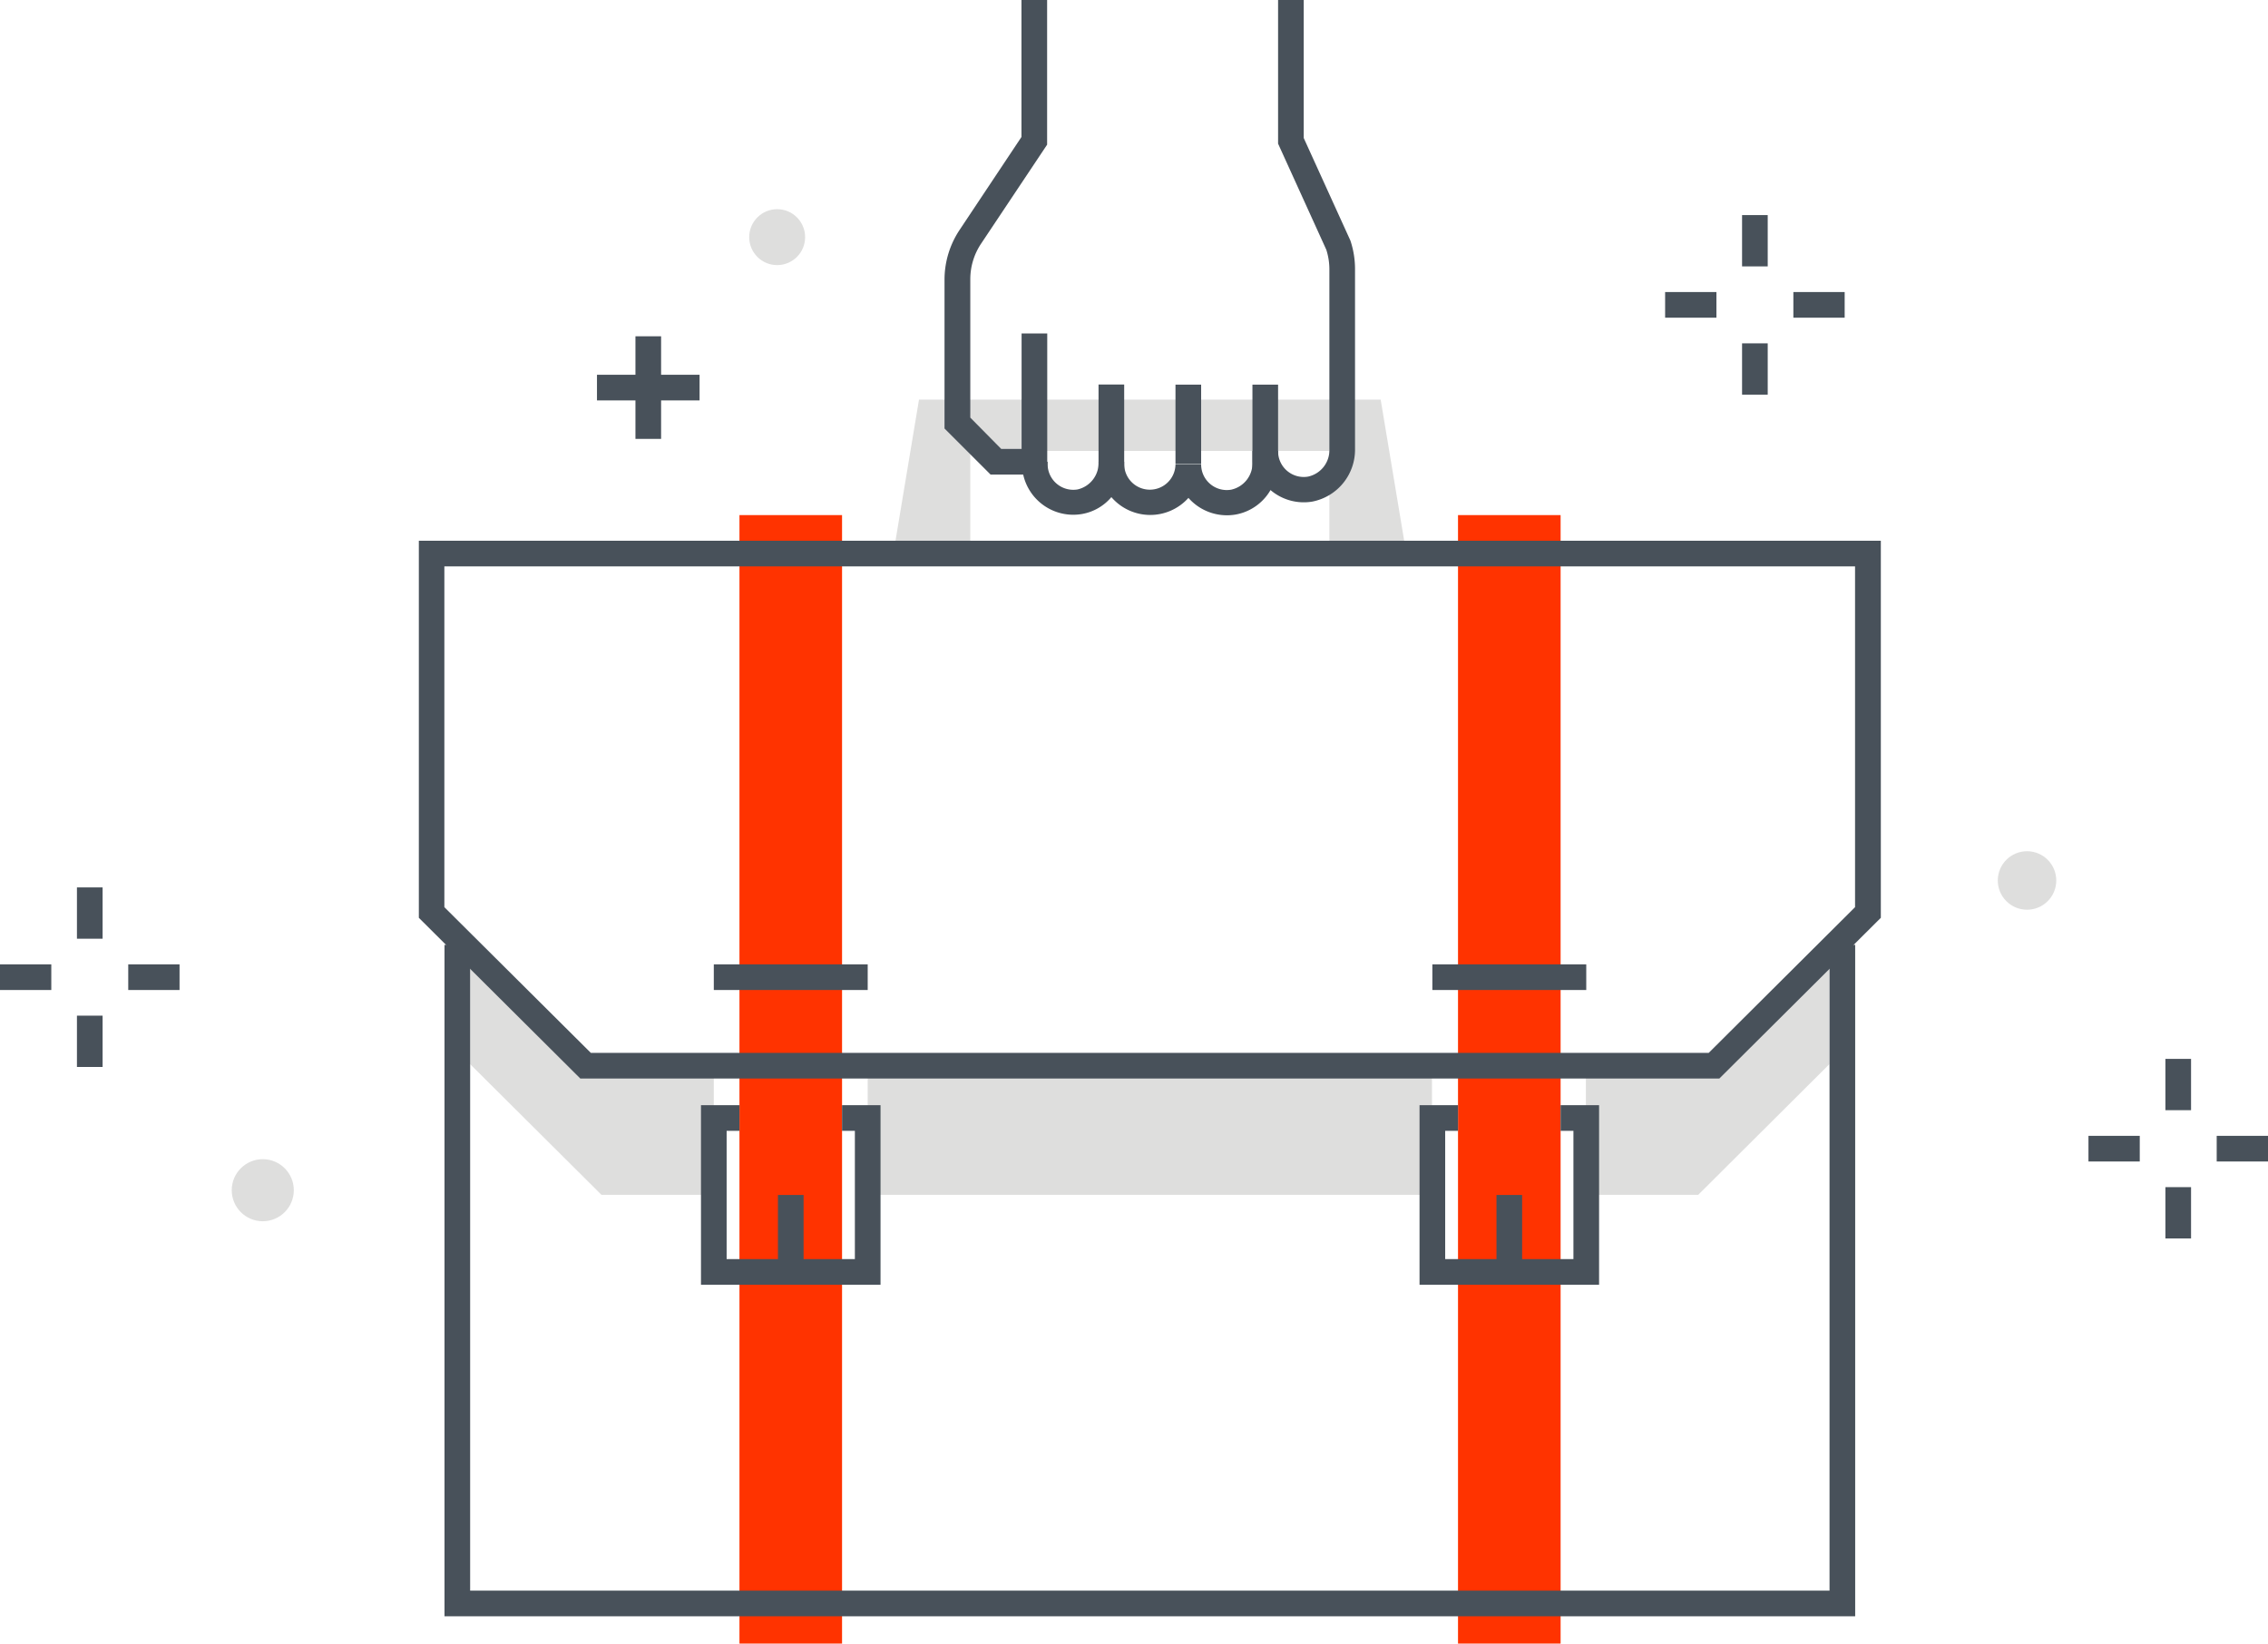 <svg xmlns="http://www.w3.org/2000/svg" viewBox="0 0 176.85 128.15"><defs><style>.cls-1{fill:#dededd;}.cls-2{fill:#f30;}.cls-3{fill:#48515a;}.cls-4,.cls-5{fill:none;stroke-miterlimit:10;stroke-width:2px;}.cls-4{stroke:#ff5a5a;}.cls-5{stroke:#353535;}</style></defs><title>Asset 1</title><g id="Layer_2" data-name="Layer 2"><g id="Layer_2-2" data-name="Layer 2"><polygon class="cls-1" points="107.66 31.16 71.66 31.16 69.66 43.16 75.66 43.16 75.66 35.16 103.66 35.16 103.66 43.16 109.66 43.16 107.66 31.16"/><rect class="cls-1" x="67.66" y="83.09" width="44" height="10.07"/><polygon class="cls-1" points="133.66 83.09 123.66 83.09 123.66 93.16 132.42 93.16 142.65 82.97 142.65 74.13 133.66 83.09"/><polygon class="cls-1" points="55.66 83.09 45.66 83.09 36.66 74.13 36.66 82.97 46.9 93.16 55.66 93.16 55.66 83.09"/><rect class="cls-2" x="113.69" y="40.16" width="8" height="88"/><polygon class="cls-3" points="124.69 100.17 110.69 100.17 110.69 86.17 113.69 86.17 113.69 88.17 112.69 88.17 112.69 98.17 122.69 98.17 122.69 88.17 121.69 88.17 121.69 86.17 124.69 86.17 124.69 100.17"/><rect class="cls-3" x="116.69" y="93.17" width="2" height="6"/><rect class="cls-3" x="111.69" y="75.19" width="12" height="2"/><rect class="cls-2" x="57.66" y="40.16" width="8" height="88"/><polygon class="cls-3" points="68.66 100.17 54.66 100.17 54.66 86.17 57.66 86.17 57.66 88.17 56.66 88.17 56.66 98.17 66.66 98.17 66.66 88.17 65.66 88.17 65.66 86.17 68.66 86.17 68.66 100.17"/><rect class="cls-3" x="60.66" y="93.17" width="2" height="6"/><rect class="cls-3" x="55.66" y="75.19" width="12" height="2"/><path class="cls-3" d="M134.07,84.09H45.25L32.66,71.56V42.16h114V71.56Zm-88-2h87.17l11.41-11.36V44.16h-110V70.73Z"/><polygon class="cls-3" points="144.66 126.02 34.66 126.02 34.66 73.67 36.66 73.67 36.66 124.02 142.66 124.02 142.66 73.67 144.66 73.67 144.66 126.02"/><path class="cls-4" d="M82,37.13"/><path class="cls-3" d="M77.24,37l-3.59-3.59V21.8a7,7,0,0,1,1.18-3.88l4.82-7.24V0h2V11.28L76.5,19a5,5,0,0,0-.84,2.77V32.56L78.07,35h1.59V26h2V37Z"/><path class="cls-3" d="M89.66,40.15a4,4,0,0,1-3-1.39,3.87,3.87,0,0,1-2.31,1.32,4,4,0,0,1-4.66-3.95V36h2v.16a2,2,0,0,0,2.34,2A2.11,2.11,0,0,0,85.66,36h2v.18a2,2,0,0,0,4,0h2a2,2,0,0,0,2.34,2A2.11,2.11,0,0,0,97.66,36v-.84h2a2,2,0,0,0,2.34,2A2.11,2.11,0,0,0,103.66,35V21a5,5,0,0,0-.24-1.53L99.66,11.2V0h2V10.76l3.64,8a7,7,0,0,1,.36,2.21V35a4.12,4.12,0,0,1-3.34,4.11,4,4,0,0,1-3.25-.9h0a3.94,3.94,0,0,1-2.73,1.91,4,4,0,0,1-3.67-1.3A4,4,0,0,1,89.66,40.15Z"/><rect class="cls-3" x="97.66" y="29.99" width="2" height="8.16"/><rect class="cls-3" x="91.66" y="29.99" width="2" height="6.16"/><rect class="cls-3" x="85.66" y="29.98" width="2" height="7.16"/><path class="cls-5" d="M80.66,7"/><path class="cls-5" d="M99.66,7"/><rect class="cls-3" x="49.55" y="26.22" width="2" height="8"/><rect class="cls-3" x="46.55" y="29.22" width="8" height="2"/><rect class="cls-3" x="135.84" y="16.77" width="2" height="4"/><rect class="cls-3" x="135.84" y="26.77" width="2" height="4"/><rect class="cls-3" x="139.84" y="22.77" width="4" height="2"/><rect class="cls-3" x="129.84" y="22.77" width="4" height="2"/><rect class="cls-3" x="168.85" y="82.56" width="2" height="4"/><rect class="cls-3" x="168.85" y="92.56" width="2" height="4"/><rect class="cls-3" x="172.85" y="88.56" width="4" height="2"/><rect class="cls-3" x="162.85" y="88.56" width="4" height="2"/><rect class="cls-3" x="6" y="69.19" width="2" height="4"/><rect class="cls-3" x="6" y="79.19" width="2" height="4"/><rect class="cls-3" x="10" y="75.19" width="4" height="2"/><rect class="cls-3" y="75.19" width="4" height="2"/><circle class="cls-1" cx="20.49" cy="92.8" r="2.42"/><circle class="cls-1" cx="158.06" cy="68.65" r="2.28"/><circle class="cls-1" cx="60.6" cy="18.49" r="2.18"/></g></g></svg>